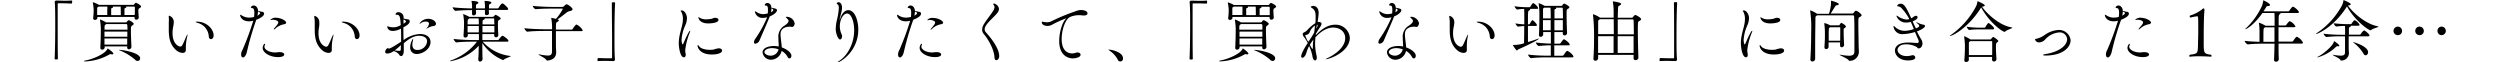 <svg id="レイヤー_1" data-name="レイヤー 1" xmlns="http://www.w3.org/2000/svg" viewBox="0 0 760 18.95"><path d="M21.69,1.09C21.18,1.07,20,1,19,1c-.43,0-.87,0-1.24,0-.18,0-.22.08-.22.27,0,1.09,0,3.3,0,5.84,0,3.59,0,7.86.06,10.65,0,.19,0,.31-.5.31-.31,0-.49,0-.49-.29.12-2.25.18-6.17.18-9.76,0-3.16,0-6.07-.16-7.39v0a.47.47,0,0,1,.49-.46c1,0,1.72.05,2.44.05s1.38,0,2.21-.07a.16.16,0,0,1,.16.11.86.86,0,0,1,0,.35C21.91.72,21.91,1.09,21.69,1.09Z"/><path d="M34.46,16.3c0,.13-.12.23-.36.23a1.62,1.62,0,0,1-.38-.06.5.5,0,0,0-.17,0,.74.74,0,0,0-.38.14,16.18,16.18,0,0,1-7.27,2.07c-.24,0-.35-.05-.35-.11s.13-.14.41-.18c2.26-.39,6-2,6.67-3.49,0-.08,0-.14.1-.14S34.46,15.87,34.46,16.3ZM42.89,2c0,.21-.26.35-.47.48s-.36.33-.36.68c0,.51.06,1.4.12,2.16v0a.7.7,0,0,1-.73.66.51.51,0,0,1-.54-.56V5.14H29.62v.31a.73.73,0,0,1-.77.6.48.48,0,0,1-.53-.48V5.49A22.93,22.93,0,0,0,28.48,3,14.74,14.74,0,0,0,28.22.86c0-.06,0-.08,0-.12a.05.05,0,0,1,.06-.06,8.61,8.61,0,0,1,1.8.8l0,0H40.47a.28.28,0,0,0,.26-.12c.14-.14.3-.35.42-.45a.36.36,0,0,1,.22-.08S42.89,1.53,42.89,2ZM32.63,2H30s-.12.08-.18.13c-.28.18-.26.1-.28.53v.5c0,.41,0,.91,0,1.4h3.07c0-.47,0-1,0-1.51A7.63,7.63,0,0,0,32.63,2Zm8,5.25c0,.24-.25.41-.47.53s-.36.43-.36.83v.68c0,1.67.1,3.67.16,4.93v0a.8.8,0,0,1-.77.77.52.52,0,0,1-.52-.58V14.1H31.82v.33a.73.73,0,0,1-.77.66.52.52,0,0,1-.55-.58v-.06c.11-1.86.15-4.32.15-5.78a19.12,19.12,0,0,0-.25-2.54c0-.06,0-.08,0-.13a.05.05,0,0,1,.06-.06,9.28,9.28,0,0,1,1.8.87h6a.3.3,0,0,0,.26-.12c.13-.15.27-.35.39-.46a.45.45,0,0,1,.26-.08C39.35,6.15,40.67,6.87,40.67,7.29Zm-2,.26a.2.2,0,0,0-.17-.2H32.3l-.16.12c-.28.19-.34.33-.36.85,0,.2,0,.45,0,.74h7C38.73,8.5,38.73,8,38.71,7.55ZM31.76,9.6c0,.47,0,1,0,1.56h6.95c0-.53,0-1.07,0-1.56Zm0,2.1c0,.62,0,1.26,0,1.86h6.91c0-.62,0-1.24,0-1.86Zm4.95-8.4A12.1,12.1,0,0,0,36.67,2H34.24a.19.19,0,0,1,.12.17c0,.12-.18.24-.4.31s-.16.18-.16.39V4.6h2.93Zm5.88,14.43a.76.76,0,0,1-.75.8,1.16,1.16,0,0,1-.87-.47,16.73,16.73,0,0,0-4.65-2.77c-.1,0-.14-.08-.14-.12s0,0,.14,0C37.17,15.13,42.61,16,42.61,17.73ZM41,3.49c0-.4,0-.81,0-1.24A.27.27,0,0,0,40.67,2H38.28a.19.19,0,0,1,.12.17c0,.12-.18.24-.4.31s-.16.18-.16.39v.43c0,.37,0,.83,0,1.26h3.07C41,4.23,41,3.86,41,3.49Z"/><path d="M56.5,14.22c0,.35,0,.6,0,.85v.12c0,.62-.43.89-1,.89a3.1,3.1,0,0,1-1.88-.77c-1.72-1.48-2.31-3.4-2.31-6.15,0-.43,0-.88,0-1.36s0-.72,0-1A8.23,8.23,0,0,0,51.3,5.2a.92.92,0,0,1,0-.25c0-.12.07-.18.14-.18a2,2,0,0,1,1.39,2,7.91,7.91,0,0,1-.2,1.44,9.36,9.36,0,0,0-.18,1.82c0,3.49,2,4.13,2.32,4.13a.7.7,0,0,0,.63-.39c.4-.71.88-1.92,1.23-2.71.22-.45.34-.62.38-.62s0,0,0,.09a3.79,3.79,0,0,1-.12.7A14.23,14.23,0,0,0,56.5,14.22Zm8.44-3.45c0,.75-.4,1.12-.79,1.12s-.64-.27-.68-.85a4.52,4.52,0,0,0-3.11-4c-.57-.14-.85-.28-.85-.37s.14-.08.4-.08C62.64,6.54,64.94,8.73,64.94,10.77Z"/><path d="M80.29,4.15c0,.87-1.64,1.59-2.38,1.85a3.59,3.59,0,0,1-.12.35,90,90,0,0,0-2.73,9.4c-.22,1.05-.77,1.71-1.17,1.71s-.59-.35-.59-.95a2.7,2.7,0,0,1,.4-1.3A83.47,83.47,0,0,0,77,6.29a4.6,4.6,0,0,1-1.3.19C73.4,6.48,73,4.91,73,4.6c0-.08,0-.12.08-.12a1.23,1.23,0,0,1,.4.2,4.2,4.2,0,0,0,2.16.68,7.57,7.57,0,0,0,1.58-.2,9.2,9.2,0,0,0,.1-1.28c0-.75-.14-1.34-.58-1.4-.21,0-.49-.11-.49-.27a1,1,0,0,1,.89-.54c.38,0,1.21.31,1.31,1.61a6.84,6.84,0,0,0,1.29.31A.58.58,0,0,1,80.29,4.15Zm-1.86-.68a5.39,5.39,0,0,1-.18,1.3c.53-.29.83-.58.83-.75S78.88,3.67,78.43,3.47ZM85,15.85c.93,0,1.41.35,1.41.7,0,.09,0,.81-1.9.81-2.4,0-4.66-1.3-4.66-2.81,0-.6.42-1.24.62-1.24s.1.06.1.17a1,1,0,0,1-.08.31.84.84,0,0,0-.1.39c0,.89,1.44,1.77,3.29,1.77.35,0,.71-.1,1.28-.1Zm2-9c0,.25-.22.44-.53.5a5.33,5.33,0,0,0-2.89,1.46.38.38,0,0,1-.26.13c-.06,0-.08,0-.08-.06a.25.25,0,0,1,.08-.19c.45-.6.61-.68,1-1.24a1.23,1.23,0,0,0,.28-.64c0-.62-1.21-.8-1.61-.8a.65.65,0,0,0-.21,0,2.78,2.78,0,0,1-.46.08q-.12,0-.12-.06a2,2,0,0,1,1.68-.64C85.71,5.45,87,6.42,87,6.89Z"/><path d="M100.87,14.22c0,.35,0,.6,0,.85v.12c0,.62-.43.89-1,.89A3.07,3.07,0,0,1,98,15.31c-1.72-1.48-2.32-3.4-2.32-6.15,0-.43,0-.88,0-1.36s0-.72,0-1a7.44,7.44,0,0,0-.14-1.55,1.41,1.41,0,0,1,0-.25c0-.12.06-.18.14-.18a2,2,0,0,1,1.39,2A7.91,7.91,0,0,1,97,8.25a9.36,9.36,0,0,0-.18,1.82c0,3.49,2,4.13,2.32,4.13a.73.73,0,0,0,.63-.39c.4-.71.87-1.92,1.23-2.71.22-.45.34-.62.38-.62s0,0,0,.09a3.79,3.79,0,0,1-.12.7A14.23,14.23,0,0,0,100.87,14.22Zm8.44-3.45c0,.75-.4,1.12-.79,1.12s-.64-.27-.68-.85a4.52,4.52,0,0,0-3.11-4c-.57-.14-.85-.28-.85-.37s.14-.08.4-.08C107,6.54,109.31,8.73,109.31,10.77Z"/><path d="M130.88,12.78c0,2.16-2.44,3.63-4.12,3.63a1.89,1.89,0,0,1-2.06-2.05,4.53,4.53,0,0,1,.85-2.58s.06.05.06.15a2.7,2.7,0,0,1-.1.55,4.48,4.48,0,0,0-.16,1.08c0,1,.48,1.63,1.49,1.63a2.92,2.92,0,0,0,3-2.6c0-1.4-1.55-1.71-2.46-1.71-1.7,0-3.23,1.07-4.63,2.27,0,.78,0,1.52,0,2.2v.11c0,1.09-.42,1.59-.81,1.59a.73.73,0,0,1-.61-.46,2.74,2.74,0,0,0-1.65-1.05,3.74,3.74,0,0,1-1.92.74c-.46,0-.67-.22-.67-.53a1.4,1.4,0,0,1,.79-1.14c.06,0,.1,0,.16.06s.1.11.22.11.79-.19,3.68-2.11c0-.47,0-1,0-1.44,0-.87,0-1.72-.06-2.52a5.33,5.33,0,0,1-2.44.7c-1.36,0-1.7-.85-1.7-1.3,0-.08,0-.12.08-.12a1,1,0,0,1,.28.08,4.78,4.78,0,0,0,1.48.23,4.16,4.16,0,0,0,2.24-.67c-.14-2.39-.24-3.13-1.21-3.13-.26,0-.36-.06-.36-.17a.8.8,0,0,1,.86-.62,1.57,1.57,0,0,1,1.58,1.39,5,5,0,0,1,0,.51,6.3,6.3,0,0,0,1.29.27.56.56,0,0,1,.57.6c0,.74-.83,1.24-1.92,1.84,0,1.26,0,2.58.06,3.86a9.1,9.1,0,0,1,5-1.84C129.77,10.34,130.88,11.39,130.88,12.78ZM120,15.31a7.63,7.63,0,0,0,1.28.15c.52,0,.54-.17.56-.45,0-.44,0-.87.06-1.31C121.25,14.3,120.62,14.86,120,15.31Zm2.67-9.43c0,.21,0,.41,0,.68V7.2a4.62,4.62,0,0,0,.59-.41.49.49,0,0,0,.14-.29C123.39,6.34,123.22,6.17,122.68,5.88Zm9.86,1.41a.62.62,0,0,1-.44.55c-.39.17-.39,0-1.1.25a3.93,3.93,0,0,0-1,.47.73.73,0,0,1-.28.13s-.06,0-.06,0a.54.54,0,0,1,.16-.25,2.27,2.27,0,0,0,.61-1.24c0-.17-.08-.64-1-.64A2.36,2.36,0,0,0,128,7a1,1,0,0,1-.44.2s-.06,0-.06,0a3.15,3.15,0,0,1,2.66-1.48C131.41,5.7,132.54,6.44,132.54,7.29Z"/><path d="M155.26,17.05c0,.2-1.68.68-2.14,1.11-.08.08-.12.11-.2.11a14.12,14.12,0,0,1-6.29-5.17c0,1.7,0,3.41.07,4.86a.79.79,0,0,1-.77.76c-.27,0-.53-.19-.53-.64V18c.08-1,.12-2.54.14-4.11A15.27,15.27,0,0,1,137,18.6c-.1,0-.14,0-.14-.07s.12-.14.38-.22A17.17,17.17,0,0,0,145,12.67h-.85c-1.07,0-3.64,0-5.36.23h0c-.35,0-.89-.79-.89-1.05a62.72,62.72,0,0,0,6.38.33h1.31c0-.65,0-1.24,0-1.82h-3.37v.41a.72.72,0,0,1-.75.64.51.51,0,0,1-.56-.56v-.06c.12-1.75.16-2.56.16-3.94a18.37,18.37,0,0,0-.26-2.46.35.35,0,0,1,0-.12s0,0,0,0a12.55,12.55,0,0,1,1.85.85h7.14a.31.31,0,0,0,.26-.11c.48-.49.5-.51.61-.51s1.53.76,1.53,1.11-.26.33-.48.45-.35.42-.35.81v.74c0,1.2.06,1.92.12,3.06v0a.68.68,0,0,1-.7.66.53.53,0,0,1-.55-.6v-.37h-3.6v1.82h4.69a.42.42,0,0,0,.33-.19c.16-.23.8-1.11,1.09-1.11s1.82,1.07,1.82,1.54c0,.13-.07.25-.41.25h-7.41A13.17,13.17,0,0,0,155.08,17Q155.26,17,155.26,17.05Zm-.77-14.26c0,.12-.08.22-.42.22h-5.48l.06,1.06v0c0,.39-.44.53-.72.53s-.51-.12-.51-.45V4.13c0-.33,0-.75,0-1.12h-2.74c0,.44.05.87.05,1.1s-.38.57-.72.57a.45.45,0,0,1-.51-.47v0c0-.29,0-.7,0-1.14-1.21,0-3.41.06-5,.23h0c-.36,0-.9-.83-.9-1.09,1.79.24,4.56.33,5.91.35V1.84a10.57,10.57,0,0,0-.16-1.45.87.87,0,0,0,0-.1s0,0,.08,0,2,0,2,.55c0,.11-.1.23-.38.36s-.31.2-.36.61v.75h2.74V1.88A9.27,9.27,0,0,0,147.3.39a.87.87,0,0,0,0-.1s0,0,.08,0,2,0,2,.53c0,.11-.08.25-.38.38s-.34.2-.35.61v.75h2.61a.44.44,0,0,0,.32-.21c.06-.1.77-1.3,1.12-1.3a.25.25,0,0,1,.12,0C153.24,1.22,154.49,2.35,154.49,2.79ZM145.56,7.2c0-.37,0-1.18-.08-1.61h-2.79l-.16.13c-.38.24-.38.47-.38,1.69h3.41Zm0,.7h-3.41c0,.56,0,1.2,0,1.94h3.39C145.58,9.1,145.56,8.42,145.56,7.9Zm1.11,0c0,.56,0,1.22,0,1.94h3.62c0-.74,0-1.36,0-1.94Zm3.56-2.1a.2.2,0,0,0-.18-.21H147.3a.15.15,0,0,1,.08.13c0,.1-.12.2-.26.26-.32.13-.38.15-.42.62l0,.81h3.6C150.27,6.89,150.25,6.4,150.23,5.8Z"/><path d="M177.15,9.22c0,.13-.1.25-.44.25H169V11c0,1.26,0,2.48,0,3s.08,1.47.08,1.92c0,2.36-2.5,2.48-2.67,2.48s-.28-.08-.4-.27c-.32-.51-2.32-1.42-2.32-1.59s0,0,.08,0l.26,0a14.8,14.8,0,0,0,2.51.35c.83,0,1.23-.28,1.27-1.15,0-.46,0-1.84,0-3.33,0-1,0-2.14,0-3h-1.7c-1.11,0-4,0-5.76.23h0c-.38,0-.93-.81-.93-1.07,2,.26,5.66.33,6.81.33h1.6c0-.35,0-.62,0-.77a14.74,14.74,0,0,0-.24-2.53.66.66,0,0,1,0-.17s0,0,0,0a12.22,12.22,0,0,1,1.41.31,14.4,14.4,0,0,0,2.08-3c0-.06,0-.12-.22-.12h-2.69c-1.71,0-3.21,0-5.29.17h0c-.37,0-.93-.73-.93-1a62.57,62.57,0,0,0,6.28.31h2.69a.71.71,0,0,0,.5-.2,6.32,6.32,0,0,1,.61-.52.42.42,0,0,1,.22-.08c.37,0,1.8,1.05,1.8,1.48,0,.27-.28.48-.59.54a2.78,2.78,0,0,0-1.29.54c-.68.53-1.82,1.46-2.72,2.06l.12,0c.24.08.32.19.32.29s-.2.31-.42.44C169,6.87,169,6.89,169,9h4.75a.4.4,0,0,0,.34-.19c.27-.45.93-1.36,1.15-1.36A4.11,4.11,0,0,1,177.15,9.22Z"/><path d="M186.8,10.71c0,3.16,0,6.07.16,7.39v0a.48.48,0,0,1-.5.46c-1,0-1.72-.05-2.43-.05s-1.39,0-2.22.06c0,0-.14,0-.16-.1a1.46,1.46,0,0,1,0-.35c0-.1,0-.47.22-.47.51,0,1.66.06,2.73.06.44,0,.87,0,1.25,0,.18,0,.22-.08.22-.27,0-1.09,0-3.3,0-5.84C186.05,8,186,3.75,186,1c0-.19,0-.31.51-.31.3,0,.48,0,.48.29C186.86,3.2,186.8,7.12,186.8,10.71Z"/><path d="M208.31,15.25a4.83,4.83,0,0,0,.14,1.18,2.11,2.11,0,0,1,0,.33c0,.41-.24.66-.54.66-1.17,0-1.56-3.12-1.56-4.27,0-2.32.79-4.21,1.11-5.93a7.36,7.36,0,0,0,.14-1.4,4.46,4.46,0,0,0-.44-2.13c-.08-.16-.24-.31-.24-.39s.14-.12.4-.12c.63,0,1.52,1.05,1.52,2.43a5.87,5.87,0,0,1-.53,2.13,12.48,12.48,0,0,0-1.11,4.33c0,.81.18,1.41.32,1.41s.15-.09.25-.33c.54-1.24,1.67-3.8,2-3.8,0,0,.06,0,.06.08a1.29,1.29,0,0,1-.1.37A19.71,19.71,0,0,0,208.31,15.25Zm10.2-.56c.65,0,1,.32,1,.66,0,1-2,1.22-3.07,1.22-3.77,0-4.38-2.21-4.38-2.66,0-.12,0-.19.1-.19s.24.13.4.38c.41.61,1.76,1.05,3.24,1.05a7.08,7.08,0,0,0,1.11-.08,9.8,9.8,0,0,1,1.47-.38ZM215.3,7.12c-2.71,0-3-1.67-3-1.82s0-.08.06-.08a.84.84,0,0,1,.34.17,3.8,3.8,0,0,0,2,.49,9.46,9.46,0,0,0,1.65-.18c.28-.07.49-.21.75-.27a1.5,1.5,0,0,1,.42,0c.55,0,.89.28.89.61C218.41,7,216,7.12,215.3,7.12Z"/><path d="M236.2,3.12c0,.57-1,1.42-2.2,1.87-.2.56-.44,1.18-3.11,7.29a1.56,1.56,0,0,1-1.25,1c-.26,0-.43-.14-.43-.47a2,2,0,0,1,.39-1,35.76,35.76,0,0,0,3.51-6.31c0-.09.08-.17.1-.25a5.24,5.24,0,0,1-1.27.19,2.33,2.33,0,0,1-2.46-1.9c0-.08,0-.1.08-.1a1.09,1.09,0,0,1,.38.18,3.76,3.76,0,0,0,2,.68,5.94,5.94,0,0,0,1.46-.22,8.34,8.34,0,0,0,.06-1c0-1.32-.31-1.35-.49-1.35s-.5-.06-.5-.2a.83.83,0,0,1,.8-.62c.09,0,1.16,0,1.22,1.42C236,2.66,236.2,2.72,236.2,3.12Zm4.59,5.07a2.94,2.94,0,0,1-.54-.08.79.79,0,0,0-.25,0c-.62,0-2.71.21-2.71,2.23,0,.33,0,.72.07,1.17.06.85.26,2,.3,2.9,1.65.59,2.93,1.62,2.93,2.55,0,.44-.25.79-.57.79s-.46-.17-.67-.58a4.54,4.54,0,0,0-1.73-1.69,3.38,3.38,0,0,1-3.21,2.68,2.56,2.56,0,0,1-2.59-2.23c0-1.22,1.49-1.94,3.47-1.94a6.29,6.29,0,0,1,1.44.15c0-.87-.1-1.82-.1-2.59a3.89,3.89,0,0,1,1.88-3.77c.66-.45,1.21-.93,1.21-1.41,0-.22,0-.26-.55-.84-.16-.17-.28-.29-.28-.35s.08-.08.26-.08a2.49,2.49,0,0,1,2.43,2C241.58,7.39,241.38,8.19,240.79,8.19Zm-6.06,6.44c-1.44,0-2.34.6-2.34,1.2s1,1.09,1.81,1.09A2.4,2.4,0,0,0,236.67,15,5.58,5.58,0,0,0,234.73,14.63Zm-.2-12.09a6,6,0,0,1-.15,1.19,2.34,2.34,0,0,0,.55-.39.4.4,0,0,0,.14-.31C235.07,2.85,234.93,2.7,234.53,2.54Z"/><path d="M260.92,9c0,6.69-5.57,10-6.36,10a0,0,0,0,1,0,0c0-.07.2-.25.66-.56,2.65-1.78,4.45-5.49,4.45-9.23,0-2.58-.85-5.1-2.16-5.1-1.09,0-2.2,1.72-2.2,3.88a5.82,5.82,0,0,0,.6,2.56A1.41,1.41,0,0,1,256,11c0,.54-.28,1-.62,1-.57,0-1.32-1.77-1.32-3.2A13.51,13.51,0,0,1,254.44,6,19.18,19.18,0,0,0,255,2.45c0-.55-.1-1-.36-1.11s-.28-.16-.28-.31.38-.37.54-.37c.35,0,1.07.33,1.07,1.65,0,.58,0,.72-.7,3.45a2.91,2.91,0,0,0,0,.31v0s.06-.11.14-.35c.54-1.78,1.53-2.63,2.5-2.63C259.91,3.13,260.92,6.31,260.92,9Z"/><path d="M280,4.15c0,.87-1.64,1.59-2.37,1.85,0,.13-.08.23-.12.35a87.58,87.58,0,0,0-2.73,9.4c-.22,1.05-.77,1.71-1.17,1.71s-.6-.35-.6-.95a2.7,2.7,0,0,1,.4-1.3,85.89,85.89,0,0,0,3.29-8.92,4.74,4.74,0,0,1-1.31.19c-2.28,0-2.69-1.57-2.69-1.88,0-.08,0-.12.08-.12a1.31,1.31,0,0,1,.39.2,4.23,4.23,0,0,0,2.16.68,7.69,7.69,0,0,0,1.59-.2A11,11,0,0,0,277,3.88c0-.75-.13-1.34-.57-1.4-.22,0-.5-.11-.5-.27a1,1,0,0,1,.89-.54c.38,0,1.21.31,1.31,1.61a6.84,6.84,0,0,0,1.29.31A.57.57,0,0,1,280,4.15Zm-1.86-.68a5.39,5.39,0,0,1-.18,1.3c.54-.29.84-.58.84-.75S278.55,3.67,278.09,3.47Zm6.58,12.38c.93,0,1.4.35,1.4.7,0,.09,0,.81-1.9.81-2.39,0-4.65-1.3-4.65-2.81,0-.6.41-1.24.61-1.24s.1.06.1.17a1,1,0,0,1-.08.31.84.84,0,0,0-.1.39c0,.89,1.45,1.77,3.29,1.77.36,0,.71-.1,1.29-.1Zm2-9c0,.25-.22.44-.54.5a5.36,5.36,0,0,0-2.89,1.46A.38.38,0,0,1,283,9c-.06,0-.08,0-.08-.06a.25.25,0,0,1,.08-.19,13.31,13.31,0,0,0,1-1.24,1.23,1.23,0,0,0,.28-.64c0-.62-1.21-.8-1.6-.8a.75.75,0,0,0-.22,0,2.78,2.78,0,0,1-.46.08q-.12,0-.12-.06a2,2,0,0,1,1.69-.64C285.38,5.45,286.71,6.42,286.71,6.89Z"/><path d="M303.76,17.05c0,.74-.46,1.24-.85,1.24s-.55-.27-.59-.89c-.18-2.75-2.26-5.91-3.19-7a2.06,2.06,0,0,1-.56-1.4A3.15,3.15,0,0,1,299,7.53c.53-1,2.14-3,2.77-4a2.74,2.74,0,0,0,.56-1.37.91.91,0,0,0-.18-.53.71.71,0,0,1-.18-.37c0-.13.08-.19.22-.19A2,2,0,0,1,303.7,2.7a2.17,2.17,0,0,1-.57,1.3c-.91,1.16-2.85,2.69-3.53,4a1.87,1.87,0,0,0-.26.88,1.43,1.43,0,0,0,.42,1C300.35,10.53,303.76,14.3,303.76,17.05Z"/><path d="M330.6,4.07c0,.32-.3.63-1,.63a3.91,3.91,0,0,1-.46,0,6,6,0,0,0-1.07-.08,6.65,6.65,0,0,0-2.85.58c-1.44.8-2.47,4-2.47,6.67,0,4.21,2.57,4.37,3.16,4.37a3.41,3.41,0,0,0,1.17-.21,1.65,1.65,0,0,1,.52-.08c.53,0,.89.31.89.68,0,.83-1.6,1.12-2.4,1.12S322,17.36,322,12.48c0-2.53.85-5.49,1.9-6.62a.86.86,0,0,0,.23-.29,0,0,0,0,0,0,0,32.57,32.57,0,0,0-4.41,2,2.81,2.81,0,0,1-1.31.31c-.89,0-1.7-.39-1.7-1.09,0-.08,0-.21.16-.21a3.85,3.85,0,0,1,.41.09,7.06,7.06,0,0,0,1,.1,3.31,3.31,0,0,0,1.15-.21,59.36,59.36,0,0,1,7.41-3.09,5.34,5.34,0,0,1,1.6-.42h.1C330.3,3.07,330.6,3.73,330.6,4.07Z"/><path d="M341.38,17.67a.83.83,0,0,1-1.62.37,7.69,7.69,0,0,0-2.4-2.6c-.2-.17-.4-.29-.4-.35s0,0,.14,0C337.91,15.05,341.38,15.87,341.38,17.67Z"/><path d="M366.74,1.09c-.51,0-1.66-.06-2.73-.06-.43,0-.87,0-1.24,0-.18,0-.22.08-.22.27,0,1.09,0,3.3,0,5.84,0,3.59,0,7.86.06,10.65,0,.19,0,.31-.5.31-.31,0-.49,0-.49-.29.12-2.25.18-6.17.18-9.76,0-3.16,0-6.07-.16-7.39v0a.47.47,0,0,1,.49-.46c1,0,1.72.05,2.44.05s1.38,0,2.21-.07a.16.16,0,0,1,.16.11.86.86,0,0,1,0,.35C367,.72,367,1.09,366.74,1.09Z"/><path d="M379.51,16.3c0,.13-.12.23-.36.23a1.62,1.62,0,0,1-.38-.06.5.5,0,0,0-.17,0,.74.74,0,0,0-.38.14A16.18,16.18,0,0,1,371,18.66c-.24,0-.35-.05-.35-.11s.13-.14.41-.18c2.26-.39,6-2,6.67-3.49,0-.08,0-.14.1-.14S379.51,15.87,379.51,16.3ZM387.94,2c0,.21-.26.35-.47.48s-.36.33-.36.68c0,.51.06,1.4.12,2.16v0a.7.7,0,0,1-.73.66.51.51,0,0,1-.54-.56V5.14H374.67v.31a.73.73,0,0,1-.77.6.48.48,0,0,1-.53-.48V5.49A22.93,22.93,0,0,0,373.53,3a14.74,14.74,0,0,0-.26-2.09c0-.06,0-.08,0-.12a.05.05,0,0,1,.06-.06,8.61,8.61,0,0,1,1.8.8l0,0h10.39a.28.28,0,0,0,.26-.12c.14-.14.3-.35.42-.45a.36.36,0,0,1,.22-.08S387.94,1.53,387.94,2ZM377.68,2h-2.59s-.12.08-.18.13c-.28.18-.26.1-.28.53v.5c0,.41,0,.91,0,1.4h3.07c0-.47,0-1,0-1.51A7.63,7.63,0,0,0,377.68,2Zm8,5.25c0,.24-.25.41-.47.53s-.36.43-.36.83v.68c0,1.67.1,3.67.16,4.93v0a.8.8,0,0,1-.77.77.52.52,0,0,1-.52-.58V14.1h-6.89v.33a.73.73,0,0,1-.77.66.52.52,0,0,1-.55-.58v-.06c.11-1.86.15-4.32.15-5.78a19.12,19.12,0,0,0-.25-2.54c0-.06,0-.08,0-.13a.05.05,0,0,1,.06-.06,9.28,9.28,0,0,1,1.8.87h6a.29.29,0,0,0,.26-.12c.13-.15.27-.35.39-.46a.45.45,0,0,1,.26-.08C384.4,6.15,385.72,6.87,385.72,7.29Zm-2,.26a.2.2,0,0,0-.17-.2h-6.24l-.16.12c-.28.19-.34.33-.36.85,0,.2,0,.45,0,.74h7C383.78,8.5,383.78,8,383.76,7.55ZM376.81,9.6c0,.47,0,1,0,1.56h6.95c0-.53,0-1.07,0-1.56Zm0,2.1c0,.62,0,1.26,0,1.86h6.91c0-.62,0-1.24,0-1.86Zm4.95-8.4A12.1,12.1,0,0,0,381.72,2h-2.43a.19.19,0,0,1,.12.17c0,.12-.18.24-.4.31s-.16.18-.16.39V4.6h2.93Zm5.88,14.43a.76.76,0,0,1-.75.8,1.16,1.16,0,0,1-.87-.47,16.73,16.73,0,0,0-4.65-2.77c-.1,0-.14-.08-.14-.12s0,0,.14,0C382.22,15.13,387.66,16,387.66,17.73ZM386,3.49c0-.4,0-.81,0-1.24a.27.27,0,0,0-.24-.21h-2.39a.19.19,0,0,1,.12.17c0,.12-.18.24-.4.31s-.16.18-.16.39v.43c0,.37,0,.83,0,1.26H386C386,4.23,386,3.86,386,3.49Z"/><path d="M403.06,18c-.06,0-.08,0-.08,0s.24-.21.67-.4c1.23-.53,5.29-2.82,5.29-6,0-2-1.64-3.22-3.65-3.22-1.48,0-3.32.72-5.26,2.82l-.16.17c0,.35-.08,1.26-.08,1.86a17.32,17.32,0,0,0,.44,3.67,2.36,2.36,0,0,1,.08.6c0,.58-.24.87-.52.87s-.75-.46-.83-1.43a12.73,12.73,0,0,0-1-2.95,14,14,0,0,0-.87,2.21c-.26.87-.81,1.36-1.19,1.36-.2,0-.34-.14-.34-.47,0-.72,1.13-2.77,2-4a11.65,11.65,0,0,0-1.14-1.83,1.54,1.54,0,0,1-.4-.87c0-.21.12-.41.44-.56a3,3,0,0,0,1.06-.8,11.78,11.78,0,0,1,2.36-2c0-.33.06-.64.06-.93s0-.71,0-1c0-1,0-2-1.17-2.71-.2-.14-.29-.21-.29-.29s.31-.31.73-.31c.59,0,1.66.37,1.66,2.17a19.32,19.32,0,0,1-.32,2.7h.06c.85,0,1.13.23,1.13.56,0,.48-.53,1.14-.91,1.74-.24.37-.51.84-.81,1.34,0,.12,0,.24,0,.37,1.19-1.24,3.23-3.16,5.84-3.16a4.3,4.3,0,0,1,4.49,4C410.26,15.83,404.17,18,403.06,18ZM398.17,9.7a1.28,1.28,0,0,1-1.13.91c-.2,0-.24.1-.24.18a7.84,7.84,0,0,0,.91,1.92c.08-.12.18-.24.28-.37a27.7,27.7,0,0,0,1.54-2.48c.08-.74.16-1.44.22-2.08A4.09,4.09,0,0,0,398.17,9.7Zm0,3.86c.57,1.11.75,1.28.83,1.28s.1,0,.1-.17v-.24a18.86,18.86,0,0,1,.18-2.42C398.92,12.53,398.56,13,398.21,13.56Zm2.35-5.82c0-.13,0-.23-.18-.23h0c-.05.35-.13.74-.19,1.18A2.68,2.68,0,0,0,400.56,7.74Z"/><path d="M426,3.12c0,.57-1,1.42-2.19,1.87-.2.56-.44,1.18-3.11,7.29a1.56,1.56,0,0,1-1.25,1c-.26,0-.43-.14-.43-.47a2,2,0,0,1,.39-1,35.76,35.76,0,0,0,3.51-6.31c0-.09.08-.17.1-.25a5.24,5.24,0,0,1-1.27.19,2.33,2.33,0,0,1-2.46-1.9c0-.08,0-.1.08-.1a1.09,1.09,0,0,1,.38.18,3.73,3.73,0,0,0,2,.68,5.94,5.94,0,0,0,1.46-.22,8.34,8.34,0,0,0,.06-1c0-1.32-.31-1.35-.49-1.35s-.5-.06-.5-.2a.82.82,0,0,1,.79-.62c.1,0,1.17,0,1.23,1.42C425.78,2.66,426,2.72,426,3.12Zm4.6,5.07a2.94,2.94,0,0,1-.54-.08.79.79,0,0,0-.25,0c-.62,0-2.71.21-2.71,2.23,0,.33,0,.72.07,1.17.06.85.26,2,.3,2.9,1.64.59,2.93,1.62,2.93,2.55,0,.44-.26.79-.57.79s-.46-.17-.68-.58a4.44,4.44,0,0,0-1.72-1.69,3.38,3.38,0,0,1-3.21,2.68,2.56,2.56,0,0,1-2.59-2.23c0-1.22,1.48-1.94,3.47-1.94a6.29,6.29,0,0,1,1.44.15c0-.87-.1-1.82-.1-2.59a3.89,3.89,0,0,1,1.88-3.77c.66-.45,1.21-.93,1.21-1.41,0-.22,0-.26-.55-.84-.16-.17-.28-.29-.28-.35s.08-.08.26-.08a2.5,2.5,0,0,1,2.43,2C431.34,7.39,431.14,8.19,430.55,8.19Zm-6.06,6.44c-1.45,0-2.34.6-2.34,1.2s1,1.09,1.81,1.09A2.41,2.41,0,0,0,426.43,15,5.63,5.63,0,0,0,424.49,14.63Zm-.2-12.09a5.43,5.43,0,0,1-.16,1.19,2.21,2.21,0,0,0,.56-.39.4.4,0,0,0,.14-.31C424.83,2.85,424.69,2.7,424.29,2.54Z"/><path d="M445.92,14.22c0,.35,0,.6,0,.85v.12c0,.62-.43.89-1,.89a3.07,3.07,0,0,1-1.88-.77c-1.72-1.48-2.32-3.4-2.32-6.15,0-.43,0-.88,0-1.36s0-.72,0-1a7.44,7.44,0,0,0-.14-1.55,1.41,1.41,0,0,1,0-.25c0-.12.06-.18.14-.18a2,2,0,0,1,1.39,2,7.91,7.91,0,0,1-.2,1.44,9.36,9.36,0,0,0-.18,1.82c0,3.49,2,4.13,2.32,4.13a.73.73,0,0,0,.63-.39c.4-.71.87-1.92,1.23-2.71.22-.45.34-.62.38-.62s0,0,0,.09a3.79,3.79,0,0,1-.12.7A14.23,14.23,0,0,0,445.92,14.22Zm8.44-3.45c0,.75-.4,1.12-.79,1.12s-.64-.27-.68-.85a4.52,4.52,0,0,0-3.11-4c-.57-.14-.85-.28-.85-.37s.14-.08.4-.08C452.06,6.54,454.36,8.73,454.36,10.77Z"/><path d="M461.57,15c-.2.09-.29.36-.45.36s-1.21-1.51-1.21-1.7c0,0,.06,0,.18,0a9.54,9.54,0,0,0,3.23-.52c0-1.44.05-3.36.05-5.22-.51,0-1,.07-1.88.19h0c-.21,0-.79-.76-.79-1a18.82,18.82,0,0,0,2.69.29c0-.72,0-1.45,0-2.09,0-.47,0-1.92-.05-2.6a16.86,16.86,0,0,0-2.12.19h0c-.24,0-.8-.77-.8-1a27.27,27.27,0,0,0,3.73.29H465a.36.36,0,0,0,.24-.17c.59-1,.75-1.07.83-1.07.35,0,1.52,1.09,1.52,1.55,0,.1-.1.2-.37.2h-2.14a.18.18,0,0,1,.1.17c0,.1-.12.2-.3.31-.38.18-.38.18-.38,4.21h.36a.34.34,0,0,0,.22-.17c.1-.2.55-1.07.75-1.07a.15.15,0,0,1,.1,0c.35.17,1.29,1.12,1.29,1.5,0,.13-.08.23-.34.23h-2.38c0,1.7,0,3.55,0,4.9,1-.29,2.06-.64,3.07-1a.73.73,0,0,1,.22-.06s.06,0,.06,0C467.85,12,464.9,13.56,461.57,15Zm16.75,2.17c0,.15-.08.27-.41.27H470a43.55,43.55,0,0,0-4.54.23h0c-.35,0-.93-.81-.93-1.08a47,47,0,0,0,5.59.33h1.32c0-.66,0-1.81,0-3.15a34.86,34.86,0,0,0-3.62.22h0c-.36,0-.93-.8-.93-1.07a42.72,42.72,0,0,0,4.57.33V9.74h-2.33v.79a.76.76,0,0,1-.78.66.48.48,0,0,1-.51-.54v-.06c.12-2,.14-4.57.14-6a19.89,19.89,0,0,0-.24-3.51c0-.06,0-.08,0-.12s0,0,0,0a8.24,8.24,0,0,1,1.82.82l0,0h5.19c.1,0,.12,0,.18-.14s.37-.54.57-.54,1.59.73,1.59,1.12c0,.2-.26.35-.46.47-.37.21-.39.25-.39,1.65,0,1.57.07,4.07.15,5.68v0a.75.75,0,0,1-.75.74.53.53,0,0,1-.55-.6V9.74h-2.56v3.53h1.57a.41.41,0,0,0,.33-.19s.78-1.15,1-1.15,1.76,1.11,1.76,1.59c0,.14-.07.27-.41.27h-4.28c0,1.34,0,2.47,0,3.15H475a.44.44,0,0,0,.33-.18c.56-.83.88-1.28,1.09-1.28C476.9,15.48,478.32,16.72,478.32,17.19ZM471.41,4a13.21,13.21,0,0,0-.08-1.67h-1.86l-.17.12c-.18.11-.22.09-.22.6s0,1.45,0,2.54h2.35Zm0,2.13h-2.35V9.2h2.35Zm1.13,0c0,.93,0,2,0,3.09h2.56c0-1,0-2.08,0-3.09Zm2.54-3.57c0-.06-.06-.23-.2-.23H473a.16.16,0,0,1,.1.14c0,.11-.1.23-.28.29s-.26.15-.26.44,0,1.3,0,2.39h2.58C475.12,4.25,475.12,3.13,475.08,2.54Z"/><path d="M498.89,5.84c0,.23-.24.39-.58.56s-.41.25-.41,2.62.09,5.84.17,8.4v.06c0,.72-.77.81-.87.81a.56.56,0,0,1-.59-.62v0l0-1H485.84c0,.33,0,.67,0,1a.84.84,0,0,1-.85.79.56.56,0,0,1-.58-.64v-.06c.14-2.34.18-4.19.18-6.09a58.36,58.36,0,0,0-.32-7.14.63.63,0,0,1,0-.15s0-.06,0-.06a7.19,7.19,0,0,1,2.06,1l.08.06h4.14c0-.64,0-1.15,0-1.48a19.12,19.12,0,0,0-.24-3.35c0-.08,0-.12,0-.14s0,0,0,0,2.52.31,2.52.78c0,.15-.18.31-.46.48-.49.26-.41.22-.49.86,0,.4-.06,1.47-.08,2.87h4.27a.44.44,0,0,0,.32-.18c.14-.21.55-.68.73-.68S498.89,5.34,498.89,5.84Zm-8.32,0h-4.22l-.16.12c-.33.23-.35.33-.35.89,0,.79,0,2,0,3.53h4.77C490.59,8.77,490.57,7.14,490.57,5.86ZM485.82,11c0,1.52,0,3.26,0,5.1h4.71c0-1.14,0-3.08,0-5.1Zm10.79-4.81a.27.27,0,0,0-.26-.29H491.8c0,1.36,0,3,0,4.54h4.89C496.67,8.75,496.67,7.31,496.61,6.15ZM491.78,11c0,2,0,3.92,0,5.1h4.83c0-1.84,0-3.55,0-5.1Z"/><path d="M509.66,10.71c0,3.16,0,6.07.16,7.39v0a.48.48,0,0,1-.49.46c-1,0-1.73-.05-2.44-.05s-1.38,0-2.22.06a.14.14,0,0,1-.15-.1,1.46,1.46,0,0,1,0-.35c0-.1,0-.47.21-.47.52,0,1.67.06,2.74.06.43,0,.87,0,1.24,0,.18,0,.22-.08.22-.27,0-1.09,0-3.3,0-5.84,0-3.59,0-7.87-.06-10.65,0-.19,0-.31.52-.31.29,0,.47,0,.47.29C509.72,3.2,509.66,7.12,509.66,10.71Z"/><path d="M531.17,15.25a5.37,5.37,0,0,0,.14,1.18,2.11,2.11,0,0,1,0,.33c0,.41-.23.66-.53.66-1.17,0-1.56-3.12-1.56-4.27,0-2.32.79-4.21,1.1-5.93a7.36,7.36,0,0,0,.14-1.4,4.49,4.49,0,0,0-.43-2.13c-.08-.16-.24-.31-.24-.39s.14-.12.4-.12c.63,0,1.52,1.05,1.52,2.43a6.08,6.08,0,0,1-.53,2.13,12.48,12.48,0,0,0-1.11,4.33c0,.81.17,1.41.31,1.41s.16-.09.26-.33c.54-1.24,1.66-3.8,2-3.8,0,0,.06,0,.06.08a1.29,1.29,0,0,1-.1.37A19.73,19.73,0,0,0,531.17,15.25Zm10.2-.56c.66,0,1,.32,1,.66,0,1-2,1.22-3.07,1.22-3.76,0-4.37-2.21-4.37-2.66,0-.12,0-.19.1-.19s.23.13.39.38c.42.61,1.77,1.05,3.25,1.05a7.08,7.08,0,0,0,1.11-.08,9.31,9.31,0,0,1,1.46-.38Zm-3.21-7.57c-2.71,0-3-1.67-3-1.82s0-.08,0-.08a.84.84,0,0,1,.34.17,3.86,3.86,0,0,0,2,.49,9.25,9.25,0,0,0,1.64-.18c.28-.07.5-.21.76-.27a1.43,1.43,0,0,1,.41,0c.56,0,.89.28.89.61C541.27,7,538.82,7.12,538.16,7.12Z"/><path d="M565.93,4.62c0,.23-.25.4-.61.58s-.38.2-.38,2.37c0,1.59.06,3.82.08,5.85,0,1.19.08,1.59.08,2.43a2.77,2.77,0,0,1-2.83,2.64c-.16,0-.2,0-.31-.22-.36-.5-2.74-1.47-2.74-1.63s0,0,.06,0a.73.73,0,0,1,.22,0,15.5,15.5,0,0,0,2.59.3c1.23,0,1.63-.41,1.65-1.3,0-2,0-3.84,0-5.44,0-2.07,0-3.8-.1-5.25a.29.29,0,0,0-.26-.29h-11l-.16.13c-.33.23-.33.33-.33.88,0,1.32-.08,4.75-.08,8.24,0,1.34,0,2.7,0,4v0a.84.84,0,0,1-.85.77.57.57,0,0,1-.6-.64V18c.16-2.69.24-5.62.24-8.32a35.52,35.52,0,0,0-.3-6.34.39.39,0,0,1,0-.14s0-.07,0-.07a9.58,9.58,0,0,1,2,1l.08.07H556a12.06,12.06,0,0,0,.63-3.22c0-.25,0-.5,0-.68v0c0-.06,0-.08.06-.08S559,.8,559,1.26c0,.16-.21.31-.67.35-.24,0-.3.14-.4.29-.33.47-1,1.61-1.4,2.21h6.65a.46.46,0,0,0,.3-.19c.1-.15.49-.66.71-.66C564.61,3.26,565.93,4.25,565.93,4.62Zm-4.77,3.43c0,.23-.25.37-.39.47-.3.25-.28.15-.3.62v.64c0,1.2.08,2.6.14,3.84v0a.75.75,0,0,1-.73.75c-.26,0-.5-.17-.5-.6v0c0-.31,0-.6,0-.89h-3.49l0,1.34a.73.73,0,0,1-.75.7c-.28,0-.51-.16-.51-.58V14.3c.1-1.59.14-2.33.14-3.11,0-.4,0-.81,0-1.33a20.4,20.4,0,0,0-.18-2.6.5.5,0,0,1,0-.16c0-.06,0-.08.06-.08a6.35,6.35,0,0,1,1.7.68H559a.32.32,0,0,0,.26-.17c.32-.51.4-.58.5-.58S561.16,7.66,561.16,8.05ZM559.44,10c0-.5,0-1,0-1.47,0-.1,0-.25-.16-.25h-2.93l-.08.07c-.32.26-.34.31-.34,2.31,0,.49,0,1,0,1.73h3.49C559.42,11.53,559.44,10.75,559.44,10Z"/><path d="M582.75,9.56c.4.82.81,1.6,1.27,2.35a2.45,2.45,0,0,1,.41,1.32c0,.7-.41,1.48-1.18,1.48-.32,0-.36-.2-.48-.37a6.52,6.52,0,0,0-3.46-.86c-1.92,0-2.46,1.17-2.46,1.69,0,.89,1,1.88,2.77,1.88a5.52,5.52,0,0,0,1.49-.21,1,1,0,0,1,.31-.06.76.76,0,0,1,.82.7c0,.76-1.43.89-2.18.89-3,0-4-1.9-4-3,0-.44.16-2.44,4.06-2.44,1.11,0,2.2.12,2.67.14h0a.44.44,0,0,0,.5-.47,1.28,1.28,0,0,0-.14-.56c-.34-.72-.65-1.5-1-2.31a13.61,13.61,0,0,1-3.65.64,2.6,2.6,0,0,1-2.81-2,.94.94,0,0,1-.08-.35c0-.06,0-.1.08-.1a.69.69,0,0,1,.34.2A4.2,4.2,0,0,0,579,9.37a8.79,8.79,0,0,0,2.81-.54c-.29-.72-.59-1.46-.93-2.18a4.57,4.57,0,0,1-1.29.2,3,3,0,0,1-3.07-2q0-.09.06-.09c.1,0,.26.13.4.19a5.43,5.43,0,0,0,2.61,1,3.13,3.13,0,0,0,.84-.14,13.75,13.75,0,0,0-2.2-3.14A1.76,1.76,0,0,0,577,1.94c-.16,0-.24-.1-.24-.21s.32-.6,1-.6c1,0,1.57.67,3.25,4.42a1.83,1.83,0,0,0,.48-.27,2,2,0,0,1,1-.49.45.45,0,0,1,.44.47c0,.4-.44.81-1.49,1.22.32.74.64,1.45,1,2.15.71-.29,1-.5,1-.73s-.12-.43-.58-.78c-.24-.19-.36-.29-.36-.35s0,0,.06,0a2.53,2.53,0,0,1,.62.22,5.85,5.85,0,0,0,1.34.48c.42,0,.68.2.68.5C585.11,8.48,583.8,9.16,582.75,9.56Z"/><path d="M611.75,8.42c0,.21-1.73.68-2.16,1.16a.32.32,0,0,1-.2.1c-.59,0-4.51-2.66-7.11-7.41l-.1.14c-3.72,5.93-8.55,8.53-9.4,8.53,0,0-.06,0-.06,0s.1-.15.32-.29a24.72,24.72,0,0,0,7.7-8.75,5.45,5.45,0,0,0,.41-1.43c0-.08,0-.14,0-.14s2.22.93,2.22,1.3c0,.16-.2.31-.65.39l-.2,0c1.52,2.21,5.39,5.74,9,6.3C611.69,8.36,611.75,8.38,611.75,8.42Zm-4.26,4.06c0,.15-.14.25-.34.38s-.39.24-.39,1.46c0,1,.08,2.34.16,3.61V18a.74.74,0,0,1-.76.7.55.55,0,0,1-.57-.58c0-.29,0-.56,0-.82h-7.07c0,.3,0,.61,0,.92v0c0,.38-.39.62-.81.62a.48.48,0,0,1-.55-.51v-.06c.17-2,.17-3.49.17-4.55a20.21,20.21,0,0,0-.23-2.53.43.43,0,0,1,0-.13s0-.06,0-.06A8.12,8.12,0,0,1,599,12l0,0h6a.32.32,0,0,0,.27-.12c.4-.48.54-.64.7-.64S607.49,12.18,607.49,12.48Zm-1.28-3.83c0,.14-.09.29-.38.29h-4.2a20.65,20.65,0,0,0-3,.18h0c-.2,0-.75-.76-.75-1a25,25,0,0,0,3.76.29h1.68a.37.37,0,0,0,.24-.17c.2-.39.75-1.23.91-1.23a.15.15,0,0,1,.1,0C605.07,7.26,606.21,8.28,606.21,8.65Zm-.58,5.88c0-.66,0-1.26,0-1.78a.25.25,0,0,0-.26-.24H599l-.12.08c-.38.25-.32.19-.34.83,0,.37,0,.8,0,1.25,0,.62,0,1.32,0,2.07h7.07C605.63,15.93,605.63,15.21,605.63,14.53Z"/><path d="M629.46,12.24c0,2.21-2.46,4.64-7.53,4.64-.59,0-.85-.06-.85-.16s.3-.21.8-.29c4.45-.74,6.53-2.79,6.53-4.52A2.21,2.21,0,0,0,626,9.86,6.32,6.32,0,0,0,621.74,12a2.67,2.67,0,0,1-1.81.89,1.24,1.24,0,0,1-1.28-.89c0-.12.14-.19.41-.21a7.13,7.13,0,0,0,2.64-1.24,8,8,0,0,1,4.08-1.44A3.51,3.51,0,0,1,629.46,12.24Z"/><path d="M647.19,4.15c0,.87-1.65,1.59-2.38,1.85,0,.13-.08.23-.12.35a87.58,87.58,0,0,0-2.73,9.4c-.22,1.05-.77,1.71-1.17,1.71s-.59-.35-.59-.95a2.78,2.78,0,0,1,.39-1.3,83.66,83.66,0,0,0,3.29-8.92,4.68,4.68,0,0,1-1.31.19c-2.27,0-2.69-1.57-2.69-1.88,0-.08,0-.12.08-.12a1.23,1.23,0,0,1,.4.2,4.16,4.16,0,0,0,2.15.68,7.63,7.63,0,0,0,1.59-.2,9.2,9.2,0,0,0,.1-1.28c0-.75-.14-1.34-.58-1.4-.22,0-.49-.11-.49-.27a1,1,0,0,1,.89-.54c.37,0,1.21.31,1.31,1.61a7,7,0,0,0,1.28.31A.58.58,0,0,1,647.19,4.15Zm-1.86-.68a5.39,5.39,0,0,1-.18,1.3c.53-.29.83-.58.83-.75S645.78,3.67,645.33,3.47Zm6.57,12.38c.93,0,1.41.35,1.41.7,0,.09,0,.81-1.91.81-2.39,0-4.65-1.3-4.65-2.81,0-.6.42-1.24.62-1.24,0,0,.09.06.09.17a1.25,1.25,0,0,1-.07.31.84.84,0,0,0-.11.39c0,.89,1.45,1.77,3.29,1.77.36,0,.72-.1,1.29-.1Zm2-9c0,.25-.22.44-.54.5a5.4,5.4,0,0,0-2.89,1.46.36.36,0,0,1-.25.13c-.06,0-.08,0-.08-.06a.25.25,0,0,1,.08-.19c.45-.6.61-.68,1-1.24a1.24,1.24,0,0,0,.27-.64c0-.62-1.2-.8-1.6-.8a.75.75,0,0,0-.22,0,2.88,2.88,0,0,1-.45.08q-.12,0-.12-.06a2,2,0,0,1,1.68-.64C652.61,5.45,653.94,6.42,653.94,6.89Z"/><path d="M672.32,17c0,.13-.07.23-.25.23,0,0-1.7-.12-3.55-.12a23.31,23.31,0,0,0-2.71.12h-.06a.2.2,0,0,1-.22-.21.58.58,0,0,1,.22-.39c2.44-.29,2.34-.47,2.44-2.85,0-.92.08-2.72.08-4.52,0-4.25,0-4.31-.38-4.31a15.91,15.91,0,0,0-1.9.37.3.3,0,0,1-.32-.31.38.38,0,0,1,.16-.31,10.81,10.81,0,0,0,3.62-1.87.72.72,0,0,1,.44-.27c.14,0,.26.14.26.43,0,.06,0,.12,0,.18-.22,2.13-.22,7.21-.22,7.85,0,1.09,0,2.06,0,2.74.06,2.21.08,2.65,2.2,2.87A.53.53,0,0,1,672.32,17Z"/><path d="M700.11,13c0,.12-.09.25-.43.25h-7c0,1.77,0,3.49.08,4.75v0a.84.84,0,0,1-.85.76.58.58,0,0,1-.6-.66v0c.06-1.38.12-3.1.14-4.83h-2.16c-1.11,0-4.14,0-5.92.23h0c-.37,0-1-.81-1-1.08,1.21.15,3,.25,4.52.29,0-1.16,0-2.33,0-2.89A18.62,18.62,0,0,0,686.71,7a.35.35,0,0,1,0-.12s0,0,0,0a9.91,9.91,0,0,1,1.88.87.42.42,0,0,1,.12.08h2.77V6.29c0-.72,0-1.79-.06-2.33h-3.64c-2.59,3.67-4.87,4.92-5.23,4.92,0,0,0,0,0-.05s.1-.16.34-.35a22.2,22.2,0,0,0,4.73-6.64A7.12,7.12,0,0,0,688,.31c0-.1,0-.19.09-.19s2,.87,2,1.41c0,.14-.16.28-.7.31-.31,0-.35.12-.59.51s-.44.72-.7,1.1h7.53a.38.38,0,0,0,.31-.19c.78-1.09.94-1.22,1.09-1.22.44,0,1.83,1.24,1.83,1.65,0,.15-.1.27-.42.27H693.2a.14.14,0,0,1,.08.12c0,.11-.16.23-.29.29s-.26.17-.28,1.37c0,.53,0,1.24,0,2h2a.41.41,0,0,0,.32-.19c.29-.41.85-1.11,1.05-1.11a3.43,3.43,0,0,1,1.74,1.61c0,.1-.1.21-.42.21h-4.73c0,1.32,0,2.86,0,4.39h4.1a.43.43,0,0,0,.34-.18s.83-1.3,1.12-1.3A3.7,3.7,0,0,1,700.11,13ZM688.59,8.3a1.7,1.7,0,0,1-.28.18c-.21.13-.23.54-.23,3.22v1c.55,0,1,0,1.3,0h2.06c0-1.59,0-3.16,0-4.39Z"/><path d="M723.05,8.11c0,.19-1.72.54-2.18,1a.32.32,0,0,1-.22.1c-.59,0-4.73-2.85-7.17-7.26l-.09.14c-3.79,6-8.72,8.24-9.33,8.24,0,0-.06,0-.06,0s.1-.15.32-.29A23.41,23.41,0,0,0,712,1.57a5.77,5.77,0,0,0,.42-1.43c0-.08,0-.14,0-.14s2.2.89,2.2,1.28c0,.16-.2.31-.66.39l-.2,0c1.53,2.21,5.51,5.7,9.11,6.32C723,8.05,723.05,8.07,723.05,8.11Zm-11.88,5.78c0,.12-.1.18-.34.18h-.26a.22.22,0,0,0-.13,0c-.12,0-.18.07-.36.23a13.08,13.08,0,0,1-5.52,3.14c-.08,0-.12,0-.12,0s.1-.17.33-.27c1.57-.79,4.4-3.22,4.72-4.44,0-.1,0-.21.09-.21S711.17,13.56,711.17,13.89Zm9.15-3.12c0,.15-.1.27-.44.27H714c0,1.49,0,3.24,0,3.8,0,.35.08.95.08,1.36a2.32,2.32,0,0,1-2.34,2.21c-.17,0-.21-.08-.31-.27-.24-.45-2.3-1.3-2.3-1.46s0,0,.06,0a1,1,0,0,1,.22,0,15.21,15.21,0,0,0,2.14.24c.87,0,1.3-.24,1.34-.88,0-.35,0-1.39,0-2.54,0-.81,0-1.7,0-2.46h-1.27a39.2,39.2,0,0,0-4.33.21h0c-.36,0-.95-.79-.95-1a48.22,48.22,0,0,0,5.38.32h1.19c0-.69,0-1.2,0-1.37,0-.35,0-.91-.06-1.32-.89,0-2,.1-2.57.19h0c-.3,0-.83-.72-.83-1a37.36,37.36,0,0,0,4.41.27h.8c.11,0,.17-.07.23-.17.32-.49.73-1,.87-1l.12,0c.64.27,1.41,1.12,1.41,1.4,0,.13-.08.25-.38.25h-2.39c.08,0,.12.08.12.15s-.09.14-.22.22c-.36.17-.32.15-.36.77,0,.24,0,.84,0,1.57h3.33a.35.35,0,0,0,.29-.19c.26-.44.76-1.05,1-1.05l.14,0C719.17,9.47,720.32,10.4,720.32,10.77Zm-.42,5.1c0,.5-.34.93-.71.93s-.54-.19-.75-.6a12.35,12.35,0,0,0-3-3.26c-.08,0-.1-.08-.1-.12s0,0,.06,0C715.59,12.8,719.9,14.07,719.9,15.87Z"/><path d="M729,10.69a1.3,1.3,0,1,1,1.23-1.3A1.27,1.27,0,0,1,729,10.69Zm6.59,0a1.3,1.3,0,1,1,1.25-1.3A1.27,1.27,0,0,1,735.61,10.69Zm6.6,0A1.25,1.25,0,0,1,741,9.39a1.25,1.25,0,0,1,1.23-1.3,1.3,1.3,0,0,1,0,2.6Z"/></svg>